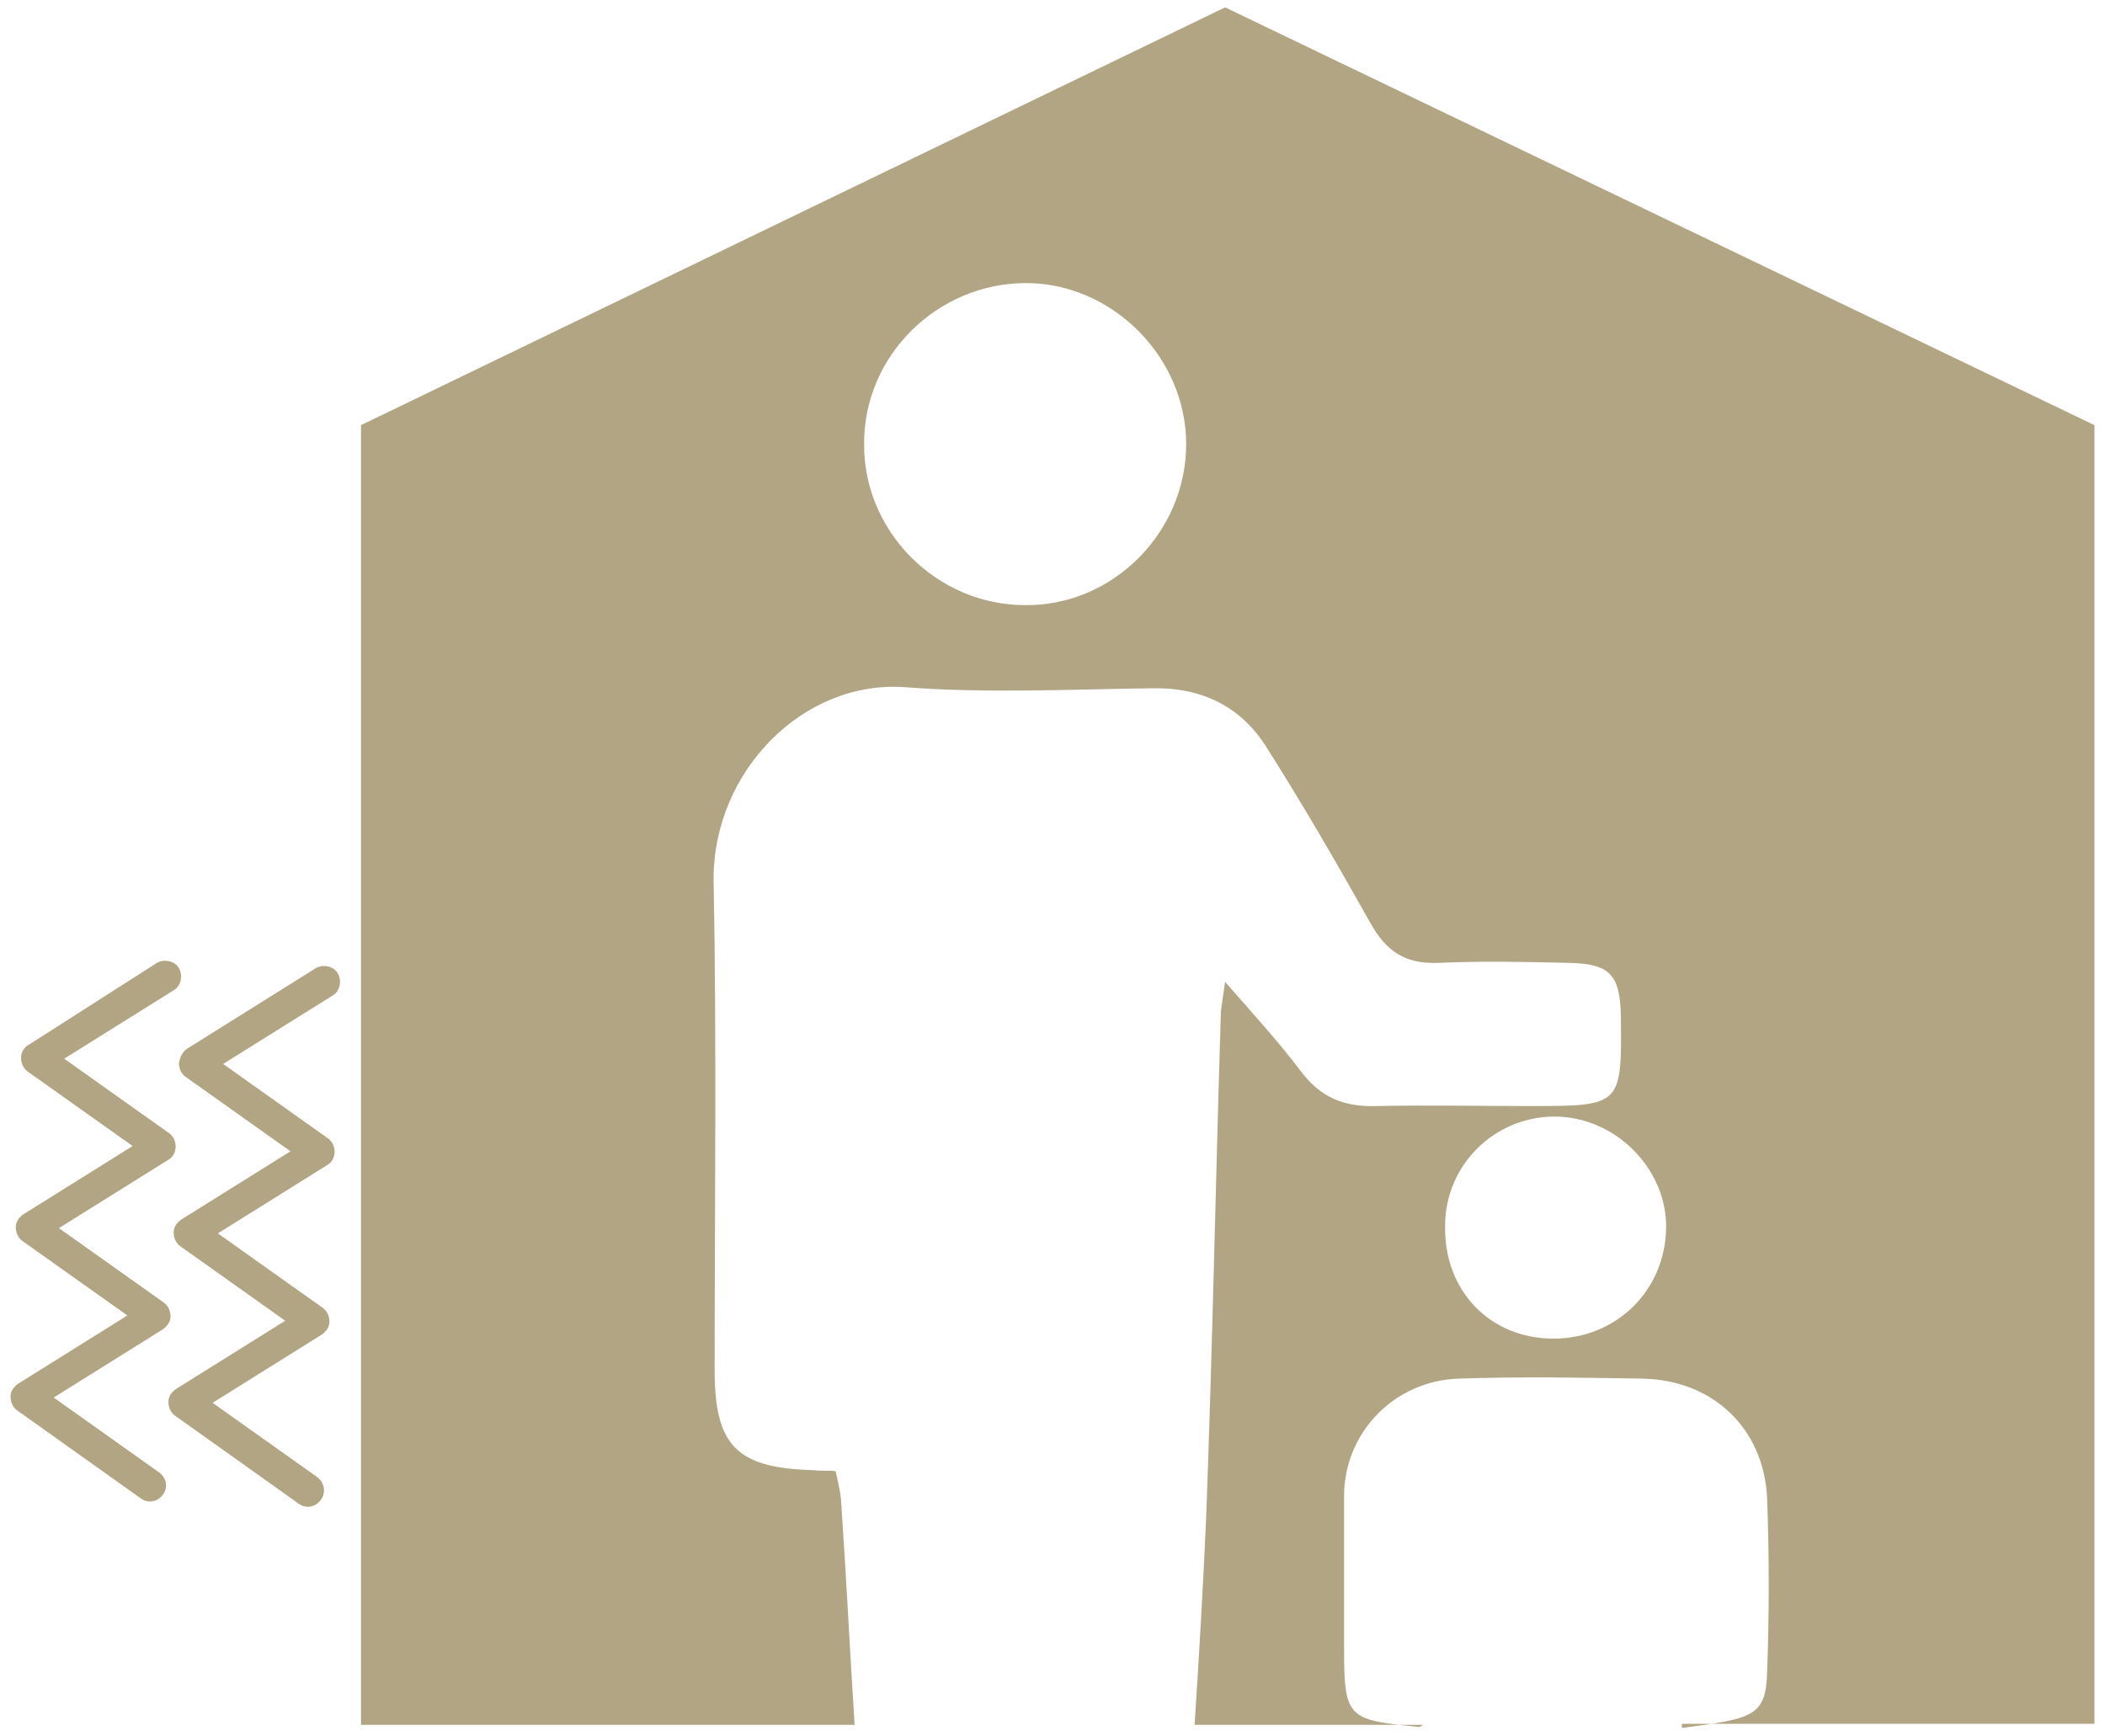 <?xml version="1.0" encoding="utf-8"?>
<!-- Generator: Adobe Illustrator 24.2.1, SVG Export Plug-In . SVG Version: 6.00 Build 0)  -->
<svg version="1.1" id="レイヤー_1" xmlns="http://www.w3.org/2000/svg" xmlns:xlink="http://www.w3.org/1999/xlink" x="0px"
	 y="0px" viewBox="0 0 200 165" style="enable-background:new 0 0 200 165;" xml:space="preserve">
<style type="text/css">
	.st0{fill:#B2A584;}
</style>
<g>
	<g>
		<g>
			<g>
				<path class="st0" d="M2,100.5c0,0.5,0.2,1,0.6,1.3l10,7.1l-10.4,6.5c-0.4,0.3-0.7,0.7-0.7,1.2l0,0c0,0.5,0.2,1,0.6,1.3l10,7.1
					l-10.4,6.5c-0.4,0.3-0.7,0.7-0.7,1.2l0,0c0,0.5,0.2,1,0.6,1.3l11.8,8.4c0.7,0.5,1.6,0.3,2.1-0.4c0.5-0.7,0.3-1.6-0.4-2.1
					l-10-7.1l10.4-6.5c0.4-0.3,0.7-0.7,0.7-1.2l0,0c0-0.5-0.2-1-0.6-1.3l-10-7.1l10.4-6.5c0.9-0.5,0.9-1.9,0.1-2.5l-10-7.1l10.4-6.5
					c0.7-0.4,0.9-1.4,0.5-2.1c-0.4-0.7-1.4-0.9-2.1-0.5L2.7,99.3C2.3,99.5,2,100,2,100.5z"/>
			</g>
			<g>
				<path class="st0" d="M17,101c0,0.5,0.2,1,0.6,1.3l10,7.1l-10.4,6.5c-0.4,0.3-0.7,0.7-0.7,1.2l0,0c0,0.5,0.2,1,0.6,1.3l10,7.1
					l-10.4,6.5c-0.4,0.3-0.7,0.7-0.7,1.2l0,0c0,0.5,0.2,1,0.6,1.3l11.8,8.4c0.7,0.5,1.6,0.3,2.1-0.4c0.5-0.7,0.3-1.6-0.3-2.1
					l-10-7.1l10.4-6.5c0.4-0.3,0.7-0.7,0.7-1.2l0,0c0-0.5-0.2-1-0.6-1.3l-10-7.1l10.4-6.5c0.9-0.5,0.9-1.9,0.1-2.5l-10-7.1l10.4-6.5
					c0.7-0.4,0.9-1.4,0.5-2.1c-0.4-0.7-1.4-0.9-2.1-0.5l-12.3,7.7C17.3,100,17.1,100.5,17,101z"/>
			</g>
		</g>
	</g>
	<path class="st0" d="M116.4,0.7L34.3,40.4v123.5h46.9c-0.4-6.1-0.8-14.2-1.3-21.5c-0.1-0.9-0.3-1.6-0.5-2.6c-0.8-0.1-1.4,0-2.1-0.1
		c-7.3-0.2-9.4-2.3-9.4-9.5c0-15.6,0.2-31.1-0.1-46.7C67.8,73.3,76.3,64.6,86,65.3c7.8,0.6,15.7,0.2,23.5,0.1
		c4.6-0.1,8.3,1.7,10.7,5.4c3.5,5.5,6.8,11.2,10,16.9c1.5,2.7,3.3,3.9,6.4,3.8c4.2-0.2,8.4-0.1,12.6,0c3.7,0.1,4.7,1.1,4.8,4.9
		c0.1,8.7,0.1,8.7-8.7,8.7c-4.8,0-9.7-0.1-14.5,0c-3.1,0.1-5.3-0.8-7.2-3.3c-2.1-2.8-4.5-5.4-7.2-8.5c-0.2,1.3-0.3,2.1-0.4,2.8
		c-0.5,16.2-0.8,31.9-1.4,48.1c-0.3,6.8-0.7,13.6-1.1,19.7h21.8c-0.2,0-0.3,0.2-0.5,0.2c-6.9-0.7-7.1-0.8-7.1-7.9c0-4.7,0-9.3,0-14
		c0-6.1,4.8-11,10.9-11.2c5.8-0.2,11.6-0.1,17.4,0c6.7,0.1,11.6,4.7,11.9,11.4c0.2,5.5,0.2,11,0,16.4c-0.1,4.3-1.3,4.5-8.1,5.4
		c0,0,0-0.4,0-0.4H199V40.4L116.4,0.7z M97.4,57.5c-8.4,0-15.4-7-15.3-15.4C82.1,33.8,89,27,97.3,26.9c8.3-0.1,15.4,7,15.4,15.3
		C112.7,50.6,105.7,57.6,97.4,57.5z M147.6,127.2c-6,0-10.4-4.5-10.3-10.7c0-5.8,4.7-10.4,10.4-10.4c5.8,0,10.7,5,10.6,10.6
		C158.2,122.7,153.5,127.2,147.6,127.2z"/>
</g>
</svg>
